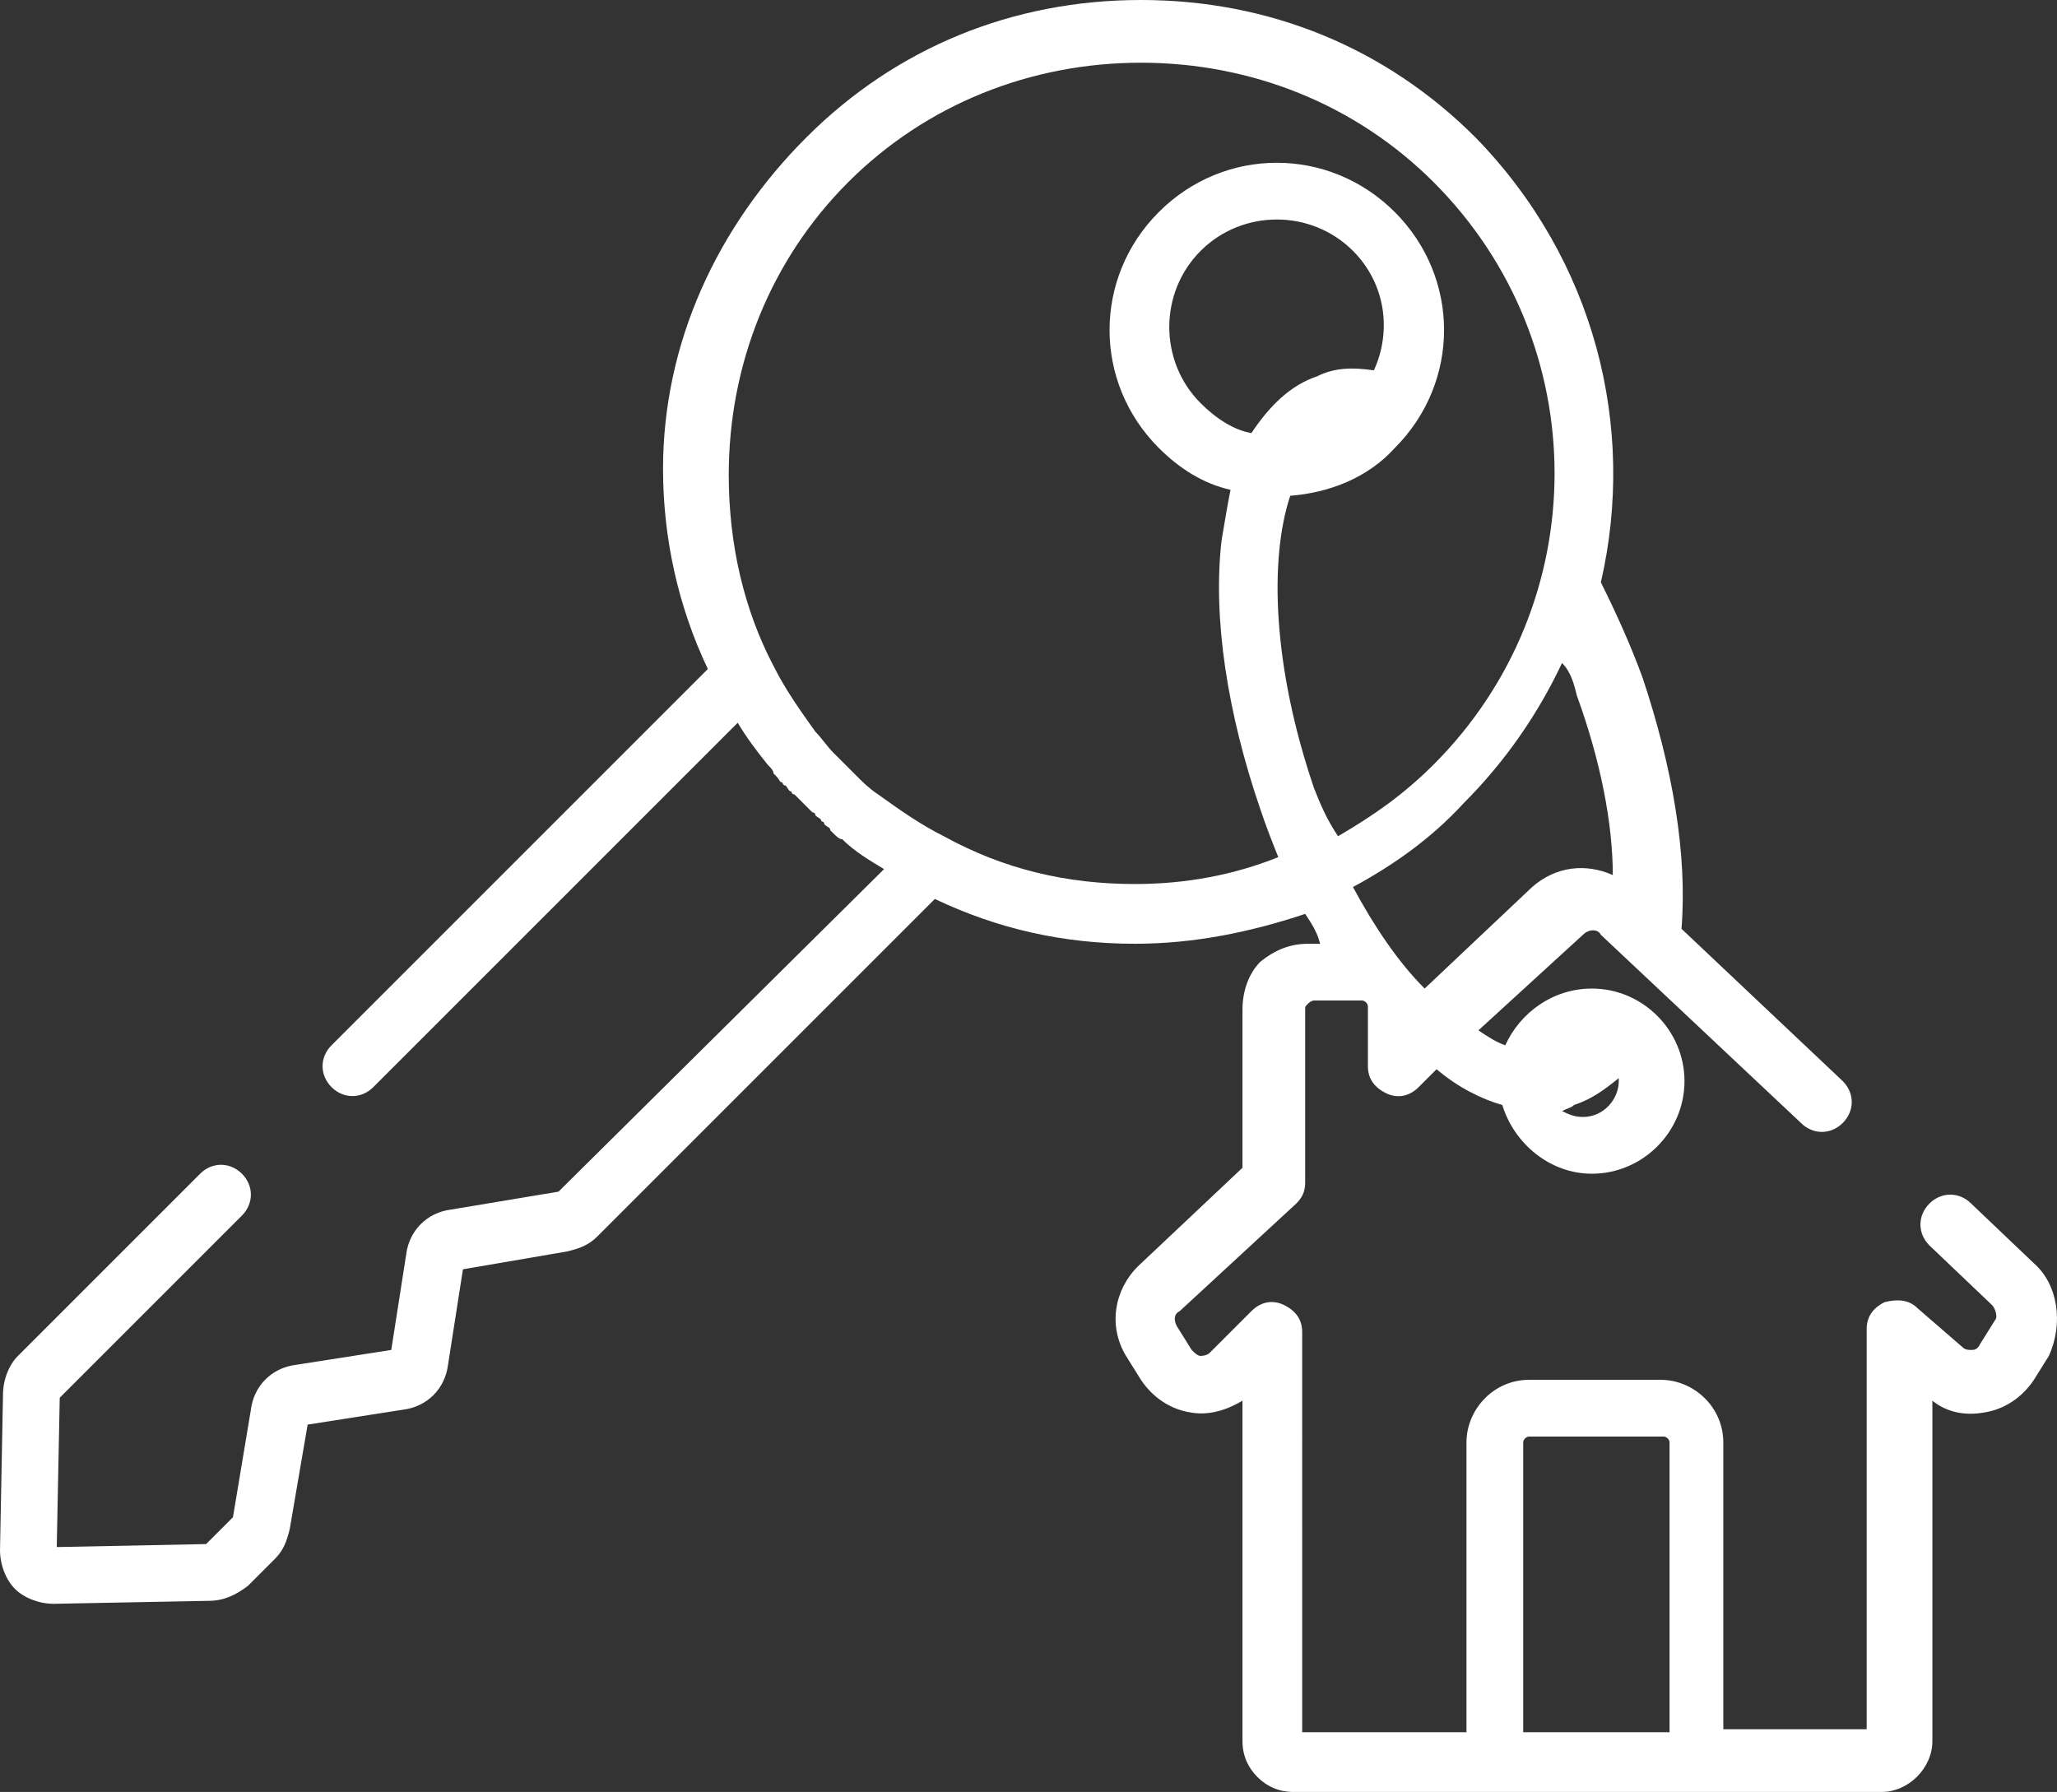 <svg xmlns="http://www.w3.org/2000/svg" xmlns:xlink="http://www.w3.org/1999/xlink" id="Calque_1" x="0px" y="0px" width="522.94px" height="455.571px" viewBox="36.446 193.539 522.94 455.571" xml:space="preserve"><rect x="36.446" y="193.539" width="522.94" height="455.571" fill="#333333" stroke="none"/><g>	<g>		<path fill="#FFFFFF" d="M553.519,514.717l-15.945-15.186c-3.037-3.037-7.592-3.037-10.629,0s-3.037,7.593,0,10.63l15.945,15.186   c0.758,0.76,1.518,3.037,0.758,3.797l-3.795,6.074c-0.76,1.519-1.52,1.519-2.279,1.519c-0.758,0-1.518,0-2.277-0.76l-11.389-9.87   c-2.277-2.278-5.314-2.278-8.352-1.519c-3.037,1.519-4.557,3.796-4.557,6.833v101.744h-36.445v-72.891   c0-9.111-7.594-15.945-15.945-15.945h-33.408c-9.111,0-15.945,7.593-15.945,15.945v73.65h-41.762V532.181   c0-3.037-1.518-5.315-4.555-6.834s-6.074-0.759-8.352,1.519l-10.631,10.63c-0.76,0.76-2.277,0.76-2.277,0.76   c-0.76,0-1.52-0.76-2.277-1.519l-3.797-6.074c-0.76-1.519-0.76-3.037,0.758-3.797l29.613-27.334   c1.518-1.519,2.277-3.037,2.277-5.315v-44.038c0-0.76,0-0.76,0.76-1.519c0,0,0.76-0.76,1.518-0.76h12.15   c0.758,0,1.518,0.76,1.518,1.519v15.186c0,3.038,1.52,5.315,4.557,6.834s6.074,0.76,8.352-1.519l4.555-4.556   c5.316,4.556,11.391,7.593,16.705,9.111c3.037,9.871,12.148,17.464,22.779,17.464c12.906,0,23.537-10.63,23.537-23.538   s-10.631-23.538-23.537-23.538c-9.871,0-18.225,6.074-22.02,14.427c-2.279-0.76-4.557-2.278-6.834-3.797l26.574-24.297   c1.52-1.519,3.797-1.519,4.557,0l50.871,47.835c3.037,3.037,7.594,3.037,10.631,0s3.037-7.593,0-10.63l-41.002-38.724   c1.52-18.982-2.277-41.001-9.871-63.78c-3.037-8.352-6.832-16.705-10.629-24.297c9.111-39.483-1.52-82.003-31.891-113.134   c-22.777-22.778-52.391-34.927-85.039-34.927c-32.65,0-62.262,12.148-85.041,34.927c-22.779,22.779-36.446,52.391-36.446,84.281   c0,17.464,3.796,34.927,11.389,50.873l-95.67,95.67c-3.037,3.037-3.037,7.593,0,10.63s7.593,3.037,10.63,0l92.633-92.633   c2.278,3.796,4.556,6.833,7.593,10.63l0,0c0.759,0.759,1.519,1.519,1.519,2.278c0,0,0,0,0.76,0.759   c0.759,0.759,0.759,1.519,1.519,1.519c0,0,0,0.759,0.759,0.759c0.759,0.759,0.759,1.519,1.519,1.519c0,0,0,0.759,0.759,0.759   c0.759,0.759,1.519,1.519,2.278,2.278s1.519,1.519,2.278,2.278c0,0,0.759,0,0.759,0.759c0.759,0.759,1.519,0.759,1.519,1.519   c0,0,0.759,0,0.759,0.759c0.759,0.759,1.519,0.759,1.519,1.519c0,0,0,0,0.759,0.76c0.759,0.759,1.519,1.519,2.278,1.519l0,0   c3.037,3.037,6.833,5.315,10.63,7.593l-82.762,82.003l-27.334,4.556c-6.075,0.759-10.63,5.314-11.39,11.39l-3.796,24.297   l-24.297,3.796c-6.075,0.76-10.63,5.315-11.39,11.39l-4.556,27.334l-6.833,6.834l-37.964,0.759l0.759-37.964l46.316-46.316   c3.037-3.037,3.037-7.593,0-10.63s-7.593-3.037-10.63,0l-46.316,46.316c-2.278,2.277-3.796,6.074-3.796,9.87l-0.759,39.483   c0,3.796,1.519,7.593,3.796,9.871c2.278,2.277,6.074,3.796,9.871,3.796l0,0l39.483-0.759c3.796,0,6.833-1.519,9.871-3.797   l6.833-6.834c2.278-2.277,3.038-4.556,3.797-7.593l4.556-26.574l24.297-3.797c6.074-0.76,10.63-5.315,11.39-11.39l3.796-24.297   l26.575-4.556c3.037-0.759,5.315-1.519,7.593-3.797l85.8-85.799c15.945,7.593,32.649,11.39,50.872,11.39   c15.186,0,29.613-3.037,43.279-7.593c1.52,2.277,3.037,4.556,3.797,7.593h-3.037c-4.557,0-8.352,1.519-12.148,4.556   c-3.037,3.037-4.557,7.593-4.557,12.148v40.242l-26.574,25.057c-6.074,6.074-7.594,15.186-3.037,22.778l3.797,6.074   c3.037,4.556,7.592,7.593,12.908,8.352c4.555,0.76,9.111-0.759,12.906-3.037v86.559c0,3.797,1.52,6.834,3.797,9.112   c2.277,2.277,5.314,3.796,9.111,3.796l0,0H468.48c0,0,45.557,0,0.76,0h45.557c6.834,0,12.908-6.074,12.908-12.908v-86.559   c3.795,3.037,8.352,3.797,12.906,3.037c5.316-0.759,9.871-3.796,12.908-8.352l3.797-6.074   C561.113,529.902,559.593,520.032,553.519,514.717z M436.589,474.475c4.557-1.519,7.594-3.796,11.389-6.834v0.76   c0,4.556-3.795,9.111-9.111,9.111c-2.277,0-3.795-0.759-5.314-1.519C435.072,475.234,435.83,475.234,436.589,474.475z    M437.349,370.453c6.074,16.704,9.111,32.649,9.111,45.557c-6.834-3.037-14.426-2.278-20.5,3.037l-27.336,25.815   c-6.832-6.833-12.906-15.944-18.223-25.815c9.871-5.315,19.742-12.148,28.094-21.26c10.631-10.63,18.982-22.779,25.057-35.687   C435.83,364.378,436.589,367.416,437.349,370.453z M370.531,393.99c-10.629-31.13-11.389-58.465-6.074-74.41   c9.871-0.759,19.742-4.556,26.576-12.149c16.703-16.704,16.703-43.279,0-59.983c-16.705-16.704-43.279-16.704-59.984,0   c-16.703,16.704-16.703,43.279,0,59.983c5.314,5.315,11.391,9.111,18.223,10.63c-0.758,3.797-1.518,8.353-2.277,12.908   c-2.277,19.741,1.52,44.039,9.871,68.335c1.518,4.556,3.037,8.353,4.555,12.149c-11.389,4.556-23.537,6.833-36.445,6.833   c-17.463,0-33.408-3.796-48.594-12.148l0,0c-6.074-3.037-11.389-6.834-16.704-10.63l0,0c-2.278-1.519-3.796-3.037-5.315-4.556   c0,0,0,0-0.759-0.759s-1.519-1.519-2.278-2.278s-1.519-1.519-2.278-2.278c0,0,0,0-0.759-0.759   c-1.519-1.519-3.037-3.796-4.556-5.315l0,0c-3.796-5.315-7.593-10.63-10.63-16.704l0,0c-7.593-14.427-11.39-31.131-11.39-48.594   c0-28.094,10.63-54.669,30.372-74.41c19.741-19.742,46.317-30.372,74.411-30.372s54.668,10.63,74.41,30.372   c41,41.001,41,107.059,0,148.061c-7.594,7.593-15.186,12.908-24.299,18.223C373.568,401.583,372.05,397.787,370.531,393.99z    M354.587,303.635c-4.557-0.759-9.111-3.796-12.908-7.593c-10.631-10.63-10.631-28.094,0-38.724   c10.629-10.63,28.094-10.63,38.723,0c8.354,8.352,9.871,20.501,5.316,30.372c-5.316-0.759-9.871-0.759-14.428,1.519   C364.457,291.487,359.142,296.802,354.587,303.635z M460.886,633.925h-37.205v-73.65c0-0.76,0.76-1.519,1.52-1.519h34.168   c0.758,0,1.518,0.759,1.518,1.519V633.925z"></path>	</g></g></svg>